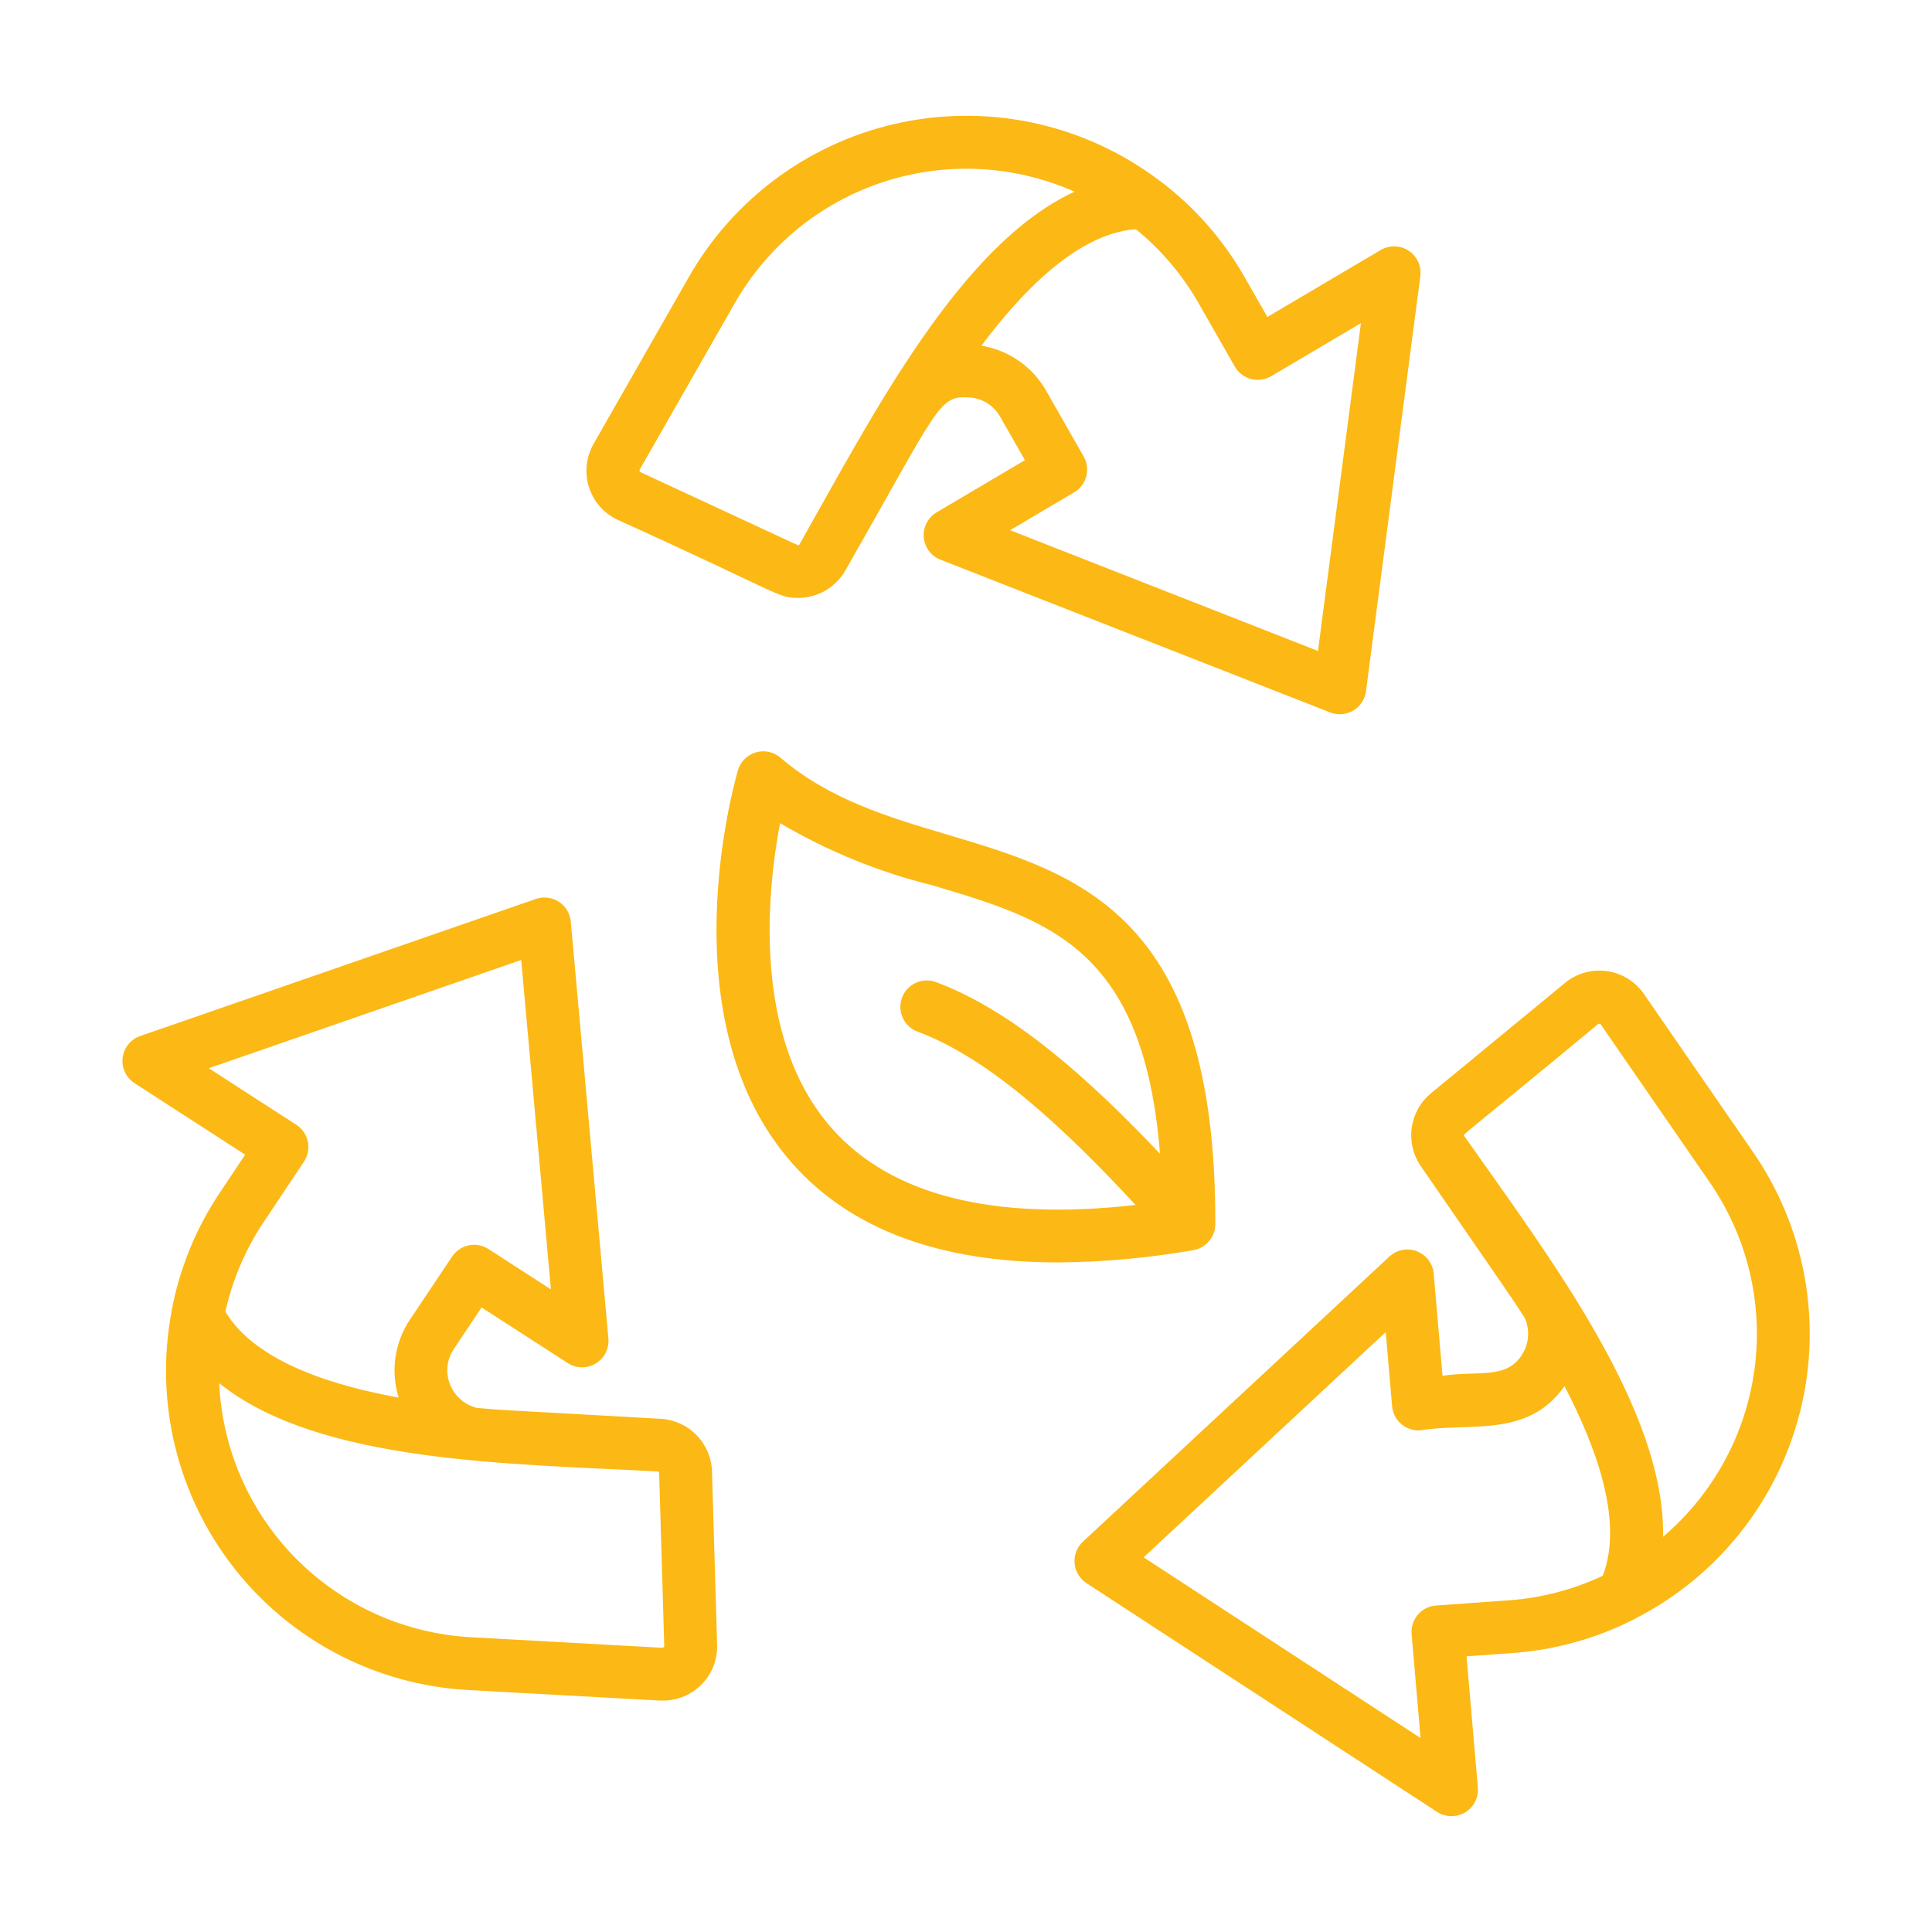<?xml version="1.0" encoding="UTF-8"?>
<svg xmlns="http://www.w3.org/2000/svg" width="512" height="512" viewBox="0 0 512 512" fill="none">
  <path d="M316.232 331.304H316.268C316.504 331.264 316.732 331.188 316.968 331.124C317.14 331.072 317.316 331.04 317.484 330.98C317.652 330.92 317.82 330.824 317.988 330.748C318.205 330.655 318.418 330.551 318.624 330.436C318.76 330.356 318.888 330.252 319.024 330.164C319.24 330.012 319.46 329.86 319.66 329.688C319.692 329.656 319.732 329.64 319.764 329.608C319.796 329.576 319.912 329.44 319.992 329.36C320.195 329.159 320.388 328.946 320.568 328.724C320.68 328.58 320.78 328.432 320.88 328.284C321.025 328.075 321.158 327.859 321.28 327.636C321.368 327.468 321.448 327.304 321.52 327.132C321.615 326.903 321.698 326.67 321.768 326.432C321.82 326.256 321.876 326.084 321.912 325.904C321.962 325.664 321.998 325.421 322.02 325.176C322.047 324.988 322.065 324.798 322.072 324.608V324.432C322.316 242.36 286.048 231.6 250.976 221.164C235.62 216.604 219.744 211.888 206.844 200.8C205.958 200.037 204.895 199.508 203.752 199.262C202.609 199.016 201.422 199.06 200.301 199.391C199.179 199.721 198.158 200.328 197.332 201.155C196.505 201.982 195.898 203.002 195.568 204.124C194.768 206.82 176.48 270.524 210.012 308.36C225.464 325.796 249.044 334.556 280.36 334.556C292.387 334.466 304.385 333.378 316.232 331.304ZM220.52 299.108C199.248 275.148 203.28 236.352 206.716 218.132C219.27 225.543 232.836 231.085 246.988 234.584C278 243.784 303.1 251.276 307.408 305.76C289.092 286.44 268.8 267.96 248.04 260.268C246.299 259.623 244.372 259.696 242.685 260.471C240.997 261.247 239.687 262.661 239.042 264.402C238.397 266.143 238.47 268.07 239.245 269.757C240.021 271.445 241.435 272.755 243.176 273.4C262.692 280.624 282.796 299.8 300.94 319.324C263.264 323.6 236.244 316.82 220.52 299.108ZM163.716 137.772C206.64 157.184 205.956 158.456 211.472 158.456C214.01 158.46 216.505 157.796 218.704 156.529C220.904 155.262 222.73 153.438 224 151.24C249.04 107.372 248.688 104.76 256.98 105.336C258.647 105.449 260.259 105.977 261.67 106.871C263.081 107.765 264.246 108.997 265.06 110.456L271.62 121.94L248.22 135.776C247.091 136.444 246.171 137.415 245.567 138.58C244.963 139.744 244.699 141.055 244.804 142.363C244.909 143.671 245.379 144.923 246.162 145.976C246.944 147.029 248.006 147.841 249.228 148.32L352.504 188.8C353.493 189.187 354.557 189.344 355.616 189.26C356.674 189.175 357.7 188.85 358.615 188.311C359.53 187.771 360.31 187.031 360.896 186.146C361.483 185.26 361.86 184.253 362 183.2L376.4 73.2C376.57 71.899 376.371 70.576 375.826 69.382C375.281 68.189 374.411 67.172 373.316 66.449C372.221 65.725 370.945 65.324 369.633 65.291C368.321 65.257 367.026 65.593 365.896 66.26L335.868 84L329.824 73.428C324.182 63.536 316.591 54.891 307.512 48.016C307.472 47.988 307.416 47.976 307.376 47.944C297.772 40.646 286.72 35.483 274.959 32.801C263.199 30.119 251.001 29.98 239.182 32.392C227.363 34.805 216.196 39.714 206.428 46.791C196.66 53.868 188.515 62.95 182.54 73.428L157.296 117.652C156.312 119.376 155.696 121.286 155.488 123.26C155.28 125.235 155.484 127.231 156.087 129.122C156.691 131.013 157.681 132.759 158.994 134.248C160.307 135.737 161.915 136.937 163.716 137.772ZM317.668 80.4L327.236 97.14C327.697 97.945 328.312 98.651 329.048 99.216C329.783 99.781 330.623 100.194 331.52 100.432C332.416 100.67 333.351 100.727 334.27 100.601C335.188 100.475 336.073 100.167 336.872 99.696L360.664 85.64L349.28 172.512L267.68 140.512L284.664 130.472C286.246 129.536 287.397 128.015 287.868 126.237C288.339 124.46 288.091 122.569 287.18 120.972L277.22 103.52C275.436 100.381 272.971 97.681 270.005 95.622C267.039 93.562 263.649 92.195 260.084 91.62C269.764 78.664 284.884 61.94 301 60.724C307.724 66.197 313.375 72.868 317.668 80.4ZM194.692 80.4C203.362 65.174 217.381 53.714 234.027 48.244C250.672 42.774 268.756 43.685 284.768 50.8C254.368 64.8 231.26 110.032 211.844 144.316C211.801 144.391 211.732 144.447 211.65 144.475C211.568 144.502 211.479 144.498 211.4 144.464L169.6 125.068L169.448 124.592L194.692 80.4ZM35.656 287.052L64.968 306L58.216 316.128C51.888 325.598 47.55 336.255 45.464 347.452V347.592C43.228 359.447 43.551 371.643 46.409 383.363C49.268 395.084 54.597 406.058 62.041 415.553C69.484 425.047 78.869 432.842 89.568 438.416C100.268 443.989 112.034 447.213 124.08 447.872L174.904 450.672H175.704C177.624 450.673 179.524 450.289 181.292 449.542C183.06 448.796 184.661 447.701 185.998 446.324C187.335 444.947 188.383 443.316 189.078 441.527C189.773 439.737 190.101 437.827 190.044 435.908L188.684 389.86C188.548 386.277 187.084 382.873 184.575 380.311C182.067 377.749 178.695 376.212 175.116 376L153.756 374.8C139.96 374.036 134.7 373.748 131.504 373.536C129.848 373.412 128.18 373.288 126.52 373.136C124.914 372.77 123.421 372.021 122.167 370.954C120.914 369.886 119.937 368.531 119.32 367.004C118.673 365.464 118.422 363.786 118.591 362.123C118.759 360.461 119.341 358.867 120.284 357.488L127.624 346.484L150.46 361.228C151.563 361.939 152.843 362.326 154.154 362.345C155.466 362.364 156.757 362.014 157.88 361.336C159.002 360.657 159.912 359.677 160.504 358.506C161.097 357.336 161.349 356.023 161.232 354.716L151.264 244.24C151.171 243.18 150.837 242.155 150.288 241.244C149.739 240.332 148.989 239.558 148.096 238.979C147.203 238.401 146.19 238.033 145.134 237.905C144.077 237.777 143.005 237.892 142 238.24L37.164 274.556C35.924 274.985 34.829 275.754 34.005 276.776C33.181 277.797 32.66 279.03 32.503 280.333C32.346 281.636 32.558 282.956 33.116 284.145C33.673 285.333 34.553 286.34 35.656 287.052ZM174.34 389.96C174.427 389.965 174.509 390.001 174.571 390.062C174.633 390.123 174.67 390.205 174.676 390.292L176.036 436.336L175.676 436.688L124.876 433.888C107.374 432.948 90.847 425.536 78.505 413.092C66.162 400.648 58.885 384.061 58.088 366.552C84.604 387.904 135.864 387.828 174.34 389.96ZM138.124 254.4L146 341.692L129.424 330.992C127.881 330.002 126.01 329.656 124.215 330.03C122.42 330.404 120.843 331.468 119.824 332.992L108.64 349.72C106.629 352.719 105.317 356.131 104.8 359.705C104.284 363.278 104.576 366.922 105.656 370.368C89.844 367.508 68 361.46 59.724 347.6C61.608 339.139 65.045 331.1 69.86 323.892L80.556 307.848C81.07 307.076 81.425 306.209 81.602 305.299C81.778 304.388 81.772 303.451 81.584 302.543C81.395 301.635 81.029 300.773 80.505 300.008C79.981 299.242 79.311 298.588 78.532 298.084L55.332 283.092L138.124 254.4ZM376.492 308.992L388.328 326.144C396.38 337.812 399.436 342.24 401.252 344.944C402.18 346.344 403.112 347.744 404.028 349.164C404.719 350.657 405.04 352.295 404.963 353.938C404.887 355.581 404.415 357.182 403.588 358.604C399.472 365.76 391.852 363.136 382.284 364.604L379.944 337.52C379.83 336.214 379.352 334.966 378.564 333.918C377.776 332.87 376.709 332.065 375.485 331.594C374.262 331.123 372.931 331.005 371.643 331.254C370.356 331.502 369.164 332.107 368.204 333L286.984 408.56C286.205 409.284 285.601 410.175 285.219 411.167C284.836 412.159 284.684 413.225 284.775 414.284C284.866 415.344 285.198 416.368 285.744 417.28C286.29 418.192 287.037 418.968 287.928 419.548L380.844 480.172C381.943 480.888 383.222 481.28 384.533 481.305C385.845 481.33 387.137 480.986 388.262 480.312C389.388 479.638 390.302 478.662 390.899 477.495C391.497 476.327 391.755 475.015 391.644 473.708L388.652 438.94L400.796 438.072C412.157 437.269 423.236 434.169 433.364 428.96C433.412 428.936 433.444 428.892 433.492 428.864C444.229 423.367 453.667 415.641 461.177 406.201C468.686 396.762 474.093 385.828 477.036 374.13C479.978 362.433 480.388 350.242 478.239 338.373C476.089 326.504 471.43 315.231 464.572 305.308L435.656 263.412C434.528 261.778 433.073 260.396 431.383 259.354C429.693 258.311 427.805 257.631 425.838 257.356C423.872 257.082 421.869 257.218 419.958 257.757C418.047 258.296 416.269 259.226 414.736 260.488L379.172 289.772C376.417 292.07 374.616 295.311 374.121 298.865C373.625 302.418 374.471 306.028 376.492 308.992ZM424.748 417.592C416.906 421.285 408.447 423.493 399.8 424.104L380.568 425.48C379.643 425.546 378.74 425.795 377.912 426.213C377.084 426.632 376.347 427.21 375.744 427.915C375.142 428.621 374.685 429.439 374.402 430.322C374.118 431.205 374.013 432.136 374.092 433.06L376.464 460.592L303.072 412.708L367.232 353.02L368.928 372.676C369.092 374.505 369.966 376.197 371.363 377.39C372.76 378.582 374.568 379.181 376.4 379.056C389.3 376.88 404.924 381.256 414.608 367.332L414.92 367.952C422.268 382.192 430.536 402.564 424.748 417.6V417.592ZM423.636 271.292L424.132 271.36L453.044 313.252C463.011 327.658 467.271 345.253 464.996 362.623C462.722 379.992 454.076 395.898 440.736 407.252C441.316 373.32 410.256 332.688 388.016 301.024C387.652 300.516 386.32 302.216 423.636 271.292Z" fill="#FCB814"></path>
</svg>
